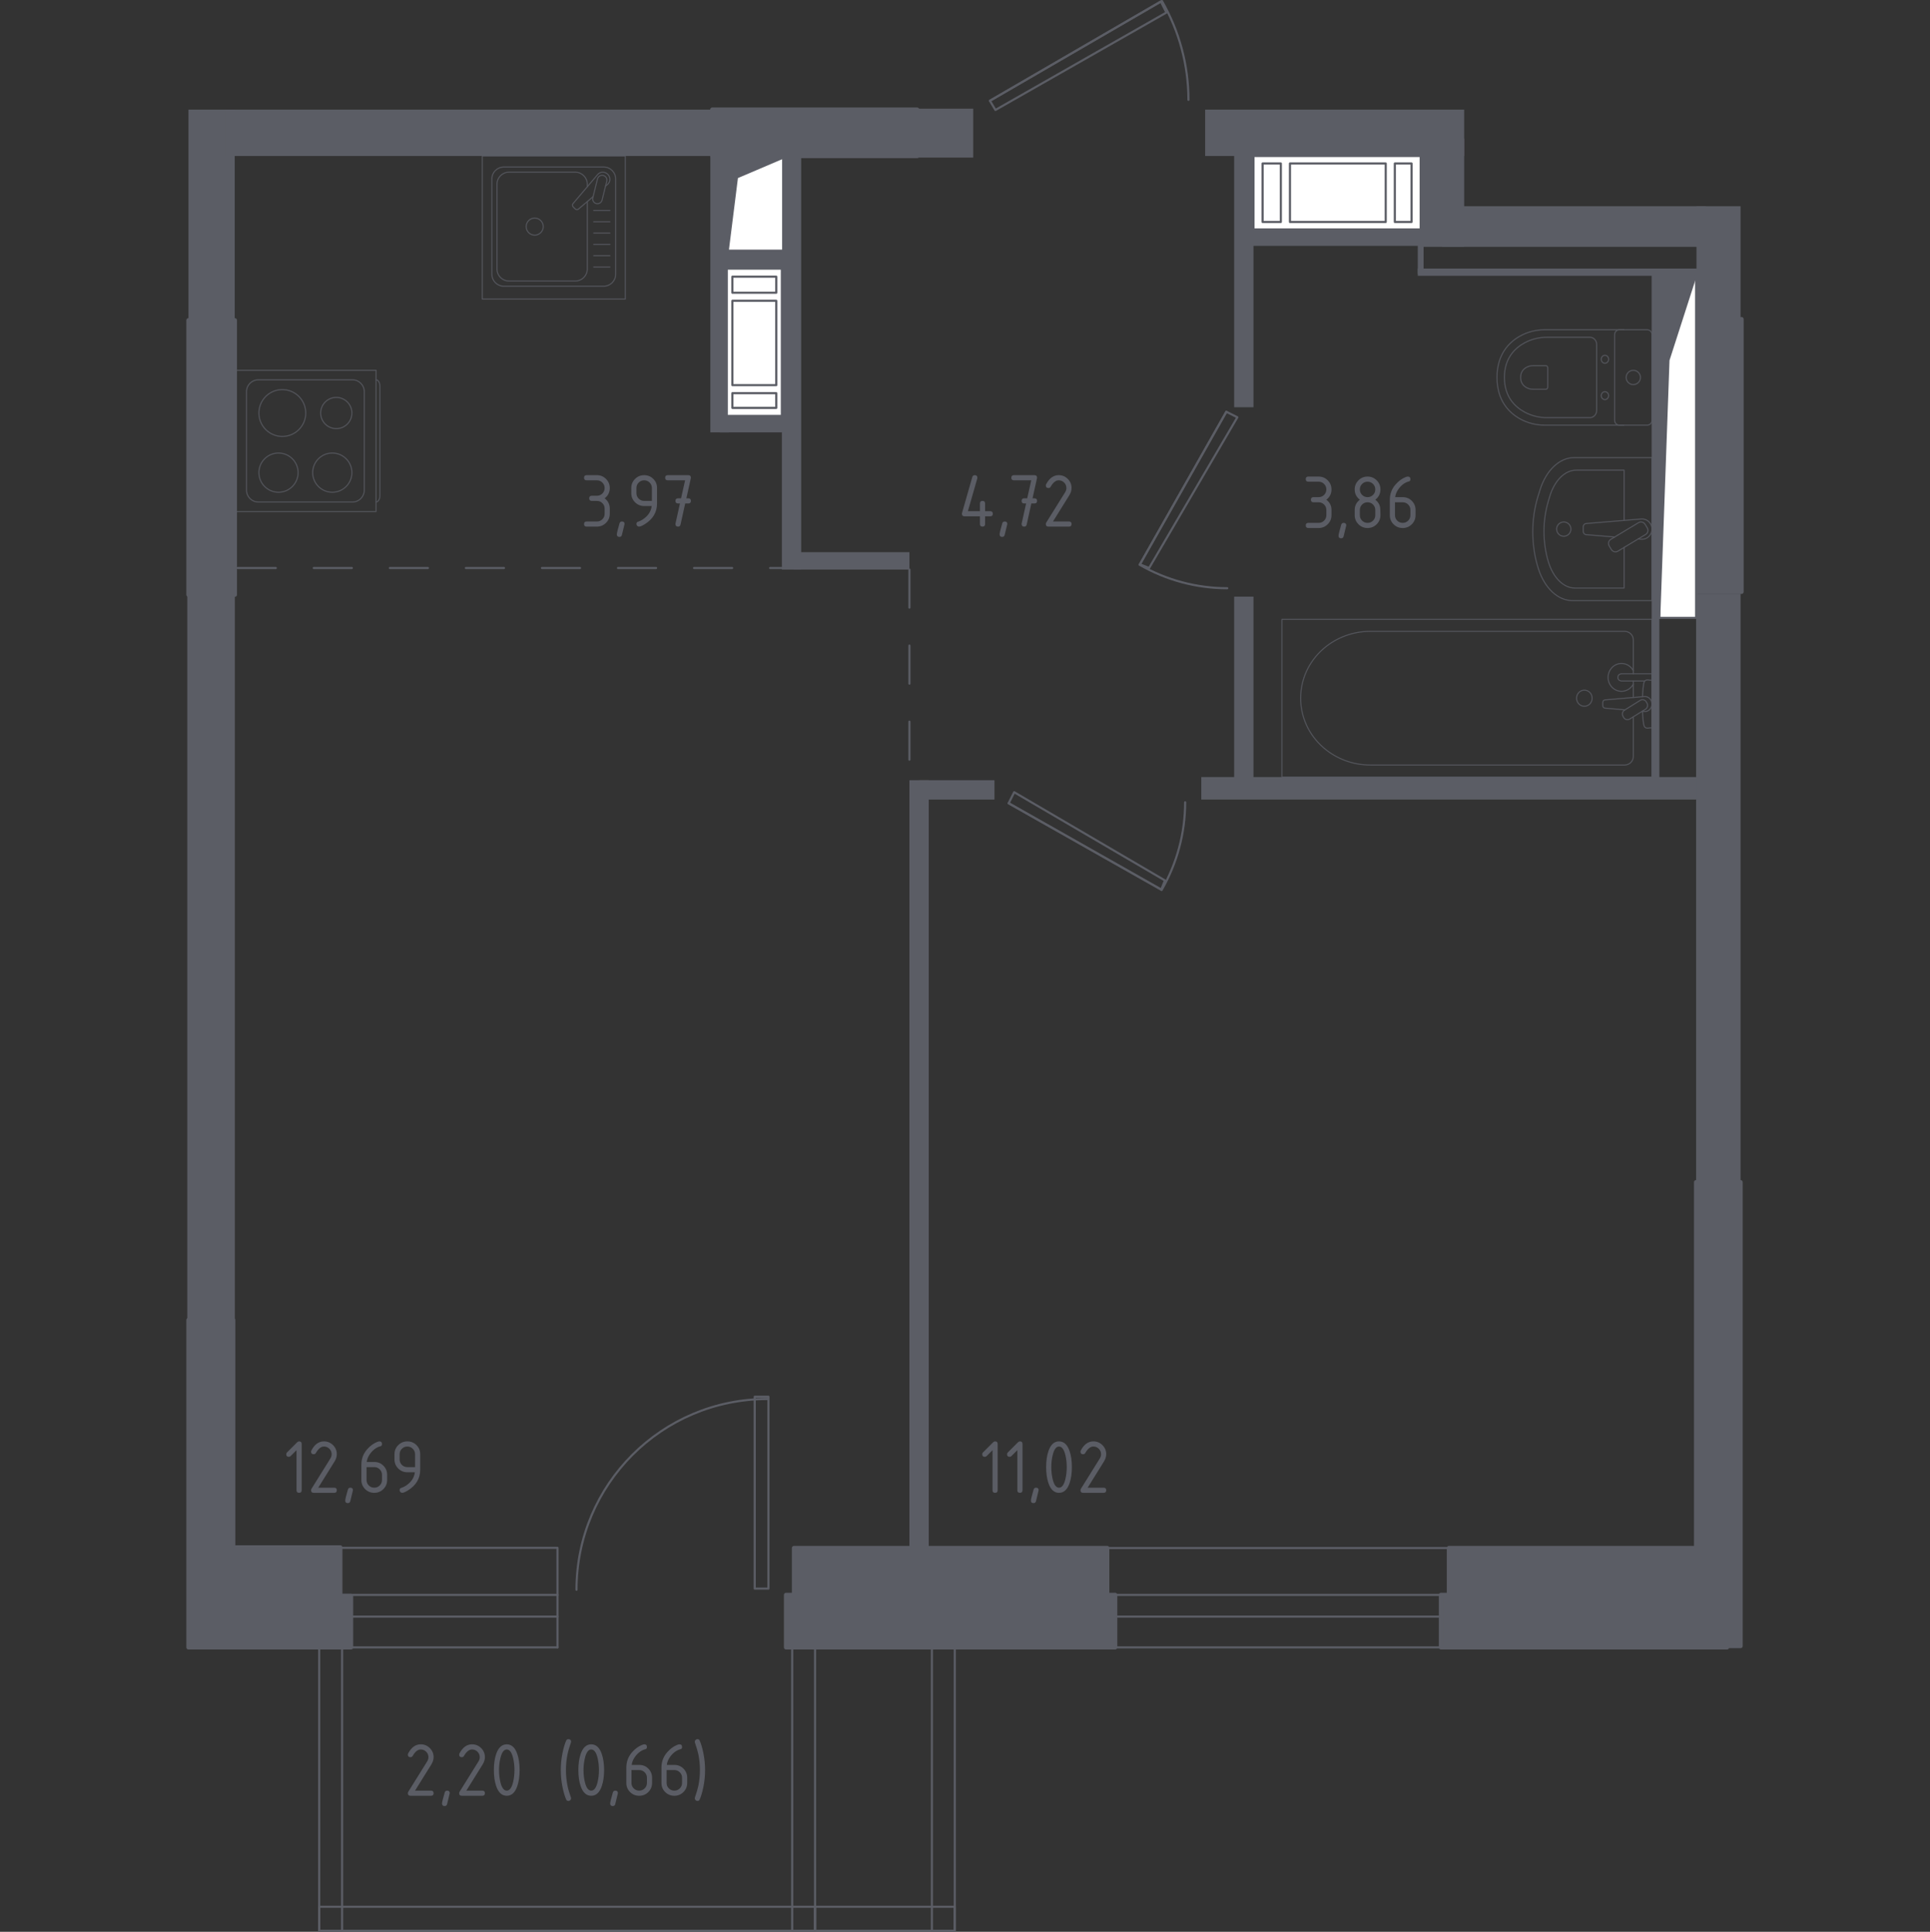 <?xml version="1.0" encoding="iso-8859-1"?>
<!-- Generator: Adobe Illustrator 26.0.1, SVG Export Plug-In . SVG Version: 6.00 Build 0)  -->
<svg version="1.1" xmlns="http://www.w3.org/2000/svg" xmlns:xlink="http://www.w3.org/1999/xlink" x="0px" y="0px"
	 viewBox="0 0 1000 1001.103" style="enable-background:new 0 0 1000 1001.103;" xml:space="preserve">
<rect x="0" y="0" width="1000" height="1001.103" fill="#333333" stroke="none"/>
<g id="&#x426;&#x432;&#x435;&#x442;_&#x43F;&#x43E;&#x43C;&#x435;&#x449;&#x435;&#x43D;&#x438;&#x439;">
</g>
<g id="_x21__x21__x21__&#x41E;&#x43A;&#x43D;&#x430;_x2C__&#x434;&#x432;&#x435;&#x440;&#x438;">
	<g>
		
			<line style="fill:none;stroke:#5B5D65;stroke-width:1.103;stroke-linecap:round;stroke-linejoin:round;stroke-miterlimit:10;" x1="567.787" y1="802.218" x2="756.632" y2="802.218"/>
		
			<line style="fill:none;stroke:#5B5D65;stroke-width:1.103;stroke-linecap:round;stroke-linejoin:round;stroke-miterlimit:10;" x1="567.948" y1="853.697" x2="756.47" y2="853.697"/>
		
			<line style="fill:none;stroke:#5B5D65;stroke-width:1.103;stroke-linecap:round;stroke-linejoin:round;stroke-miterlimit:10;" x1="567.948" y1="826.507" x2="756.47" y2="826.507"/>
		
			<line style="fill:none;stroke:#5B5D65;stroke-width:1.103;stroke-linecap:round;stroke-linejoin:round;stroke-miterlimit:10;" x1="567.948" y1="837.754" x2="756.47" y2="837.754"/>
	</g>
	
		<polyline style="fill:none;stroke:#5B5D65;stroke-width:1.103;stroke-linecap:round;stroke-linejoin:round;stroke-miterlimit:10;" points="
		604.351,6.505 515.769,56.987 512.912,52.224 601.493,0.79 604.351,6.505 	"/>
	
		<line style="fill:none;stroke:#5B5D65;stroke-width:1.103;stroke-linecap:round;stroke-linejoin:round;stroke-miterlimit:10;" x1="512.912" y1="52.224" x2="601.493" y2="0.79"/>
	<path style="fill:none;stroke:#5B5D65;stroke-width:1.103;stroke-linecap:round;stroke-linejoin:round;stroke-miterlimit:10;" d="
		M615.78,51.748c0-17.964-4.762-35.623-13.716-51.196"/>
	
		<polyline style="fill:none;stroke:#5B5D65;stroke-width:1.103;stroke-linecap:round;stroke-linejoin:round;stroke-miterlimit:10;" points="
		595.397,294.354 641.116,216.249 635.402,213.392 590.635,292.449 595.397,294.354 	"/>
	
		<line style="fill:none;stroke:#5B5D65;stroke-width:1.103;stroke-linecap:round;stroke-linejoin:round;stroke-miterlimit:10;" x1="635.402" y1="213.392" x2="590.635" y2="292.449"/>
	<path style="fill:none;stroke:#5B5D65;stroke-width:1.103;stroke-linecap:round;stroke-linejoin:round;stroke-miterlimit:10;" d="
		M635.877,304.831c-15.907,0-31.623-4.201-45.434-12.192"/>
	
		<polyline style="fill:none;stroke:#5B5D65;stroke-width:1.103;stroke-linecap:round;stroke-linejoin:round;stroke-miterlimit:10;" points="
		603.594,456.258 525.49,410.538 522.632,416.253 601.689,461.02 603.594,456.258 	"/>
	
		<line style="fill:none;stroke:#5B5D65;stroke-width:1.103;stroke-linecap:round;stroke-linejoin:round;stroke-miterlimit:10;" x1="522.632" y1="416.253" x2="601.689" y2="461.02"/>
	<path style="fill:none;stroke:#5B5D65;stroke-width:1.103;stroke-linecap:round;stroke-linejoin:round;stroke-miterlimit:10;" d="
		M614.071,415.777c0,15.907-4.201,31.623-12.192,45.434"/>
	<g>
		<g>
			<g>
				
					<line style="fill:none;stroke:#5B5D65;stroke-width:1.103;stroke-linecap:round;stroke-linejoin:round;stroke-miterlimit:10;" x1="172.874" y1="853.697" x2="288.854" y2="853.697"/>
				
					<line style="fill:none;stroke:#5B5D65;stroke-width:1.103;stroke-linecap:round;stroke-linejoin:round;stroke-miterlimit:10;" x1="166.969" y1="837.754" x2="288.854" y2="837.754"/>
				
					<line style="fill:none;stroke:#5B5D65;stroke-width:1.103;stroke-linecap:round;stroke-linejoin:round;stroke-miterlimit:10;" x1="166.969" y1="826.507" x2="288.854" y2="826.507"/>
				
					<polyline style="fill:none;stroke:#5B5D65;stroke-width:1.103;stroke-linecap:round;stroke-linejoin:round;stroke-miterlimit:10;" points="
					288.854,853.697 288.854,802.113 166.969,802.113 				"/>
			</g>
			
				<polyline style="fill:none;stroke:#5B5D65;stroke-width:1.103;stroke-linecap:round;stroke-linejoin:round;stroke-miterlimit:10;" points="
				398.143,823.247 398.143,723.811 391.04,723.811 391.04,823.247 398.143,823.247 			"/>
			
				<path style="fill:none;stroke:#5B5D65;stroke-width:1.103;stroke-linecap:round;stroke-linejoin:round;stroke-miterlimit:10;" d="
				M298.706,823.839c0-54.593,44.249-98.844,98.845-98.844"/>
		</g>
		<g>
			
				<rect x="96.997" y="920.299" transform="matrix(2.039791e-10 -1 1 2.039791e-10 -754.908 1097.549)" style="fill:none;stroke:#5B5D65;stroke-width:1.103;stroke-linecap:round;stroke-linejoin:round;stroke-miterlimit:10;" width="148.647" height="11.858"/>
			
				<rect x="165.391" y="988.12" style="fill:none;stroke:#5B5D65;stroke-width:1.103;stroke-linecap:round;stroke-linejoin:round;stroke-miterlimit:10;" width="256.931" height="12.432"/>
			
				<rect x="342.07" y="920.299" transform="matrix(2.039791e-10 -1 1 2.039791e-10 -509.836 1342.621)" style="fill:none;stroke:#5B5D65;stroke-width:1.103;stroke-linecap:round;stroke-linejoin:round;stroke-miterlimit:10;" width="148.647" height="11.858"/>
		</g>
		<g>
			
				<rect x="422.322" y="988.12" style="fill:none;stroke:#5B5D65;stroke-width:1.103;stroke-linecap:round;stroke-linejoin:round;stroke-miterlimit:10;" width="72.388" height="12.432"/>
			
				<rect x="414.458" y="920.299" transform="matrix(2.040404e-10 -1 1 2.040404e-10 -437.448 1415.009)" style="fill:none;stroke:#5B5D65;stroke-width:1.103;stroke-linecap:round;stroke-linejoin:round;stroke-miterlimit:10;" width="148.647" height="11.858"/>
		</g>
	</g>
</g>
<g id="&#x41F;&#x435;&#x440;&#x435;&#x433;&#x43E;&#x440;&#x43E;&#x434;&#x43A;&#x438;">
	<g>
		<rect x="97.042" y="307.565" style="fill:#5B5D65;" width="24.645" height="376.177"/>
		<rect x="97.651" y="56.81" style="fill:#5B5D65;" width="23.96" height="108.907"/>
		<rect x="116.68" y="56.81" style="fill:#5B5D65;" width="251.874" height="24.035"/>
	</g>
	<rect x="475.213" y="56.309" style="fill:#5B5D65;" width="29.044" height="25.366"/>
	<rect x="405.109" y="78.843" style="fill:#5B5D65;" width="10.015" height="216.322"/>
	<rect x="368.054" y="78.843" style="fill:#5B5D65;" width="9.514" height="145.216"/>
	<rect x="372.892" y="129.419" style="fill:#5B5D65;" width="34.22" height="9.513"/>
	<rect x="372.892" y="215.046" style="fill:#5B5D65;" width="36.223" height="9.013"/>
	<rect x="411.118" y="286.151" style="fill:#5B5D65;" width="60.089" height="9.014"/>
	<rect x="639.458" y="78.843" style="fill:#5B5D65;" width="10.015" height="132.197"/>
	<rect x="646.468" y="118.903" style="fill:#5B5D65;" width="94.388" height="8.513"/>
	<rect x="639.458" y="309.185" style="fill:#5B5D65;" width="10.015" height="100.15"/>
	<rect x="622.432" y="402.689" style="fill:#5B5D65;" width="262.391" height="11.652"/>
	<rect x="471.207" y="404.327" style="fill:#5B5D65;" width="10.015" height="401.097"/>
	<rect x="476.215" y="404.327" style="fill:#5B5D65;" width="39.058" height="10.016"/>
	<rect x="855.779" y="139.933" style="fill:#5B5D65;" width="4.006" height="267.399"/>
	<rect x="734.599" y="139.181" style="fill:#5B5D65;" width="146.472" height="3.757"/>
	<rect x="734.599" y="126.915" style="fill:#5B5D65;" width="3.004" height="15.022"/>
	<g>
		<rect x="624.435" y="56.81" style="fill:#5B5D65;" width="134.2" height="24.036"/>
		<rect x="736.101" y="71.832" style="fill:#5B5D65;" width="22.534" height="56.084"/>
		<rect x="747.118" y="106.884" style="fill:#5B5D65;" width="136.703" height="21.031"/>
		<rect x="878.813" y="307.683" style="fill:#5B5D65;" width="23.035" height="304.954"/>
		<rect x="879.012" y="106.884" style="fill:#5B5D65;" width="22.836" height="58.832"/>
	</g>
</g>
<g id="_x21__x21__x21__&#x41F;&#x443;&#x43D;&#x43A;&#x442;&#x438;&#x440;">
	
		<line style="fill:none;stroke:#5B5D65;stroke-width:1.103;stroke-linecap:round;stroke-linejoin:round;stroke-miterlimit:10;stroke-dasharray:19.703,19.703;" x1="123.19" y1="294.354" x2="405.109" y2="294.354"/>
	
		<line style="fill:none;stroke:#5B5D65;stroke-width:1.103;stroke-linecap:round;stroke-linejoin:round;stroke-miterlimit:10;stroke-dasharray:19.703,19.703;" x1="471.207" y1="295.165" x2="471.207" y2="404.327"/>
</g>
<g id="_x21__x21__x21__&#x41C;&#x435;&#x431;&#x435;&#x43B;&#x44C;">
	<g style="opacity:0.8;">
		
			<path style="fill:none;stroke:#5B5D65;stroke-width:0.552;stroke-linecap:round;stroke-linejoin:round;stroke-miterlimit:10;" d="
			M855.951,237.127h-40.257c-7.654,0-14.61,6.577-17.788,16.833l-0.998,3.204c-3.722,12.017-3.64,25.838,0.244,37.746
			c3.247,9.99,10.103,16.35,17.635,16.35h41.163V237.127z"/>
		
			<path style="fill:none;stroke:#5B5D65;stroke-width:0.552;stroke-linecap:round;stroke-linejoin:round;stroke-miterlimit:10;" d="
			M841.51,269.692v-26.053h-24.766c-5.958,0-11.372,5.422-13.848,13.878l-0.771,2.637c-2.903,9.903-2.833,21.301,0.183,31.117
			c2.532,8.233,7.872,13.477,13.725,13.477h25.477V283.69"/>
		
			<path style="fill:none;stroke:#5B5D65;stroke-width:0.552;stroke-linecap:round;stroke-linejoin:round;stroke-miterlimit:10;" d="
			M848.812,279.296l1.651,0.136c2.628,0.218,5.117-1.765,5.453-4.655c0.022-0.192,0.035-0.388,0.035-0.584
			c0-0.196-0.013-0.388-0.035-0.584c-0.336-2.89-2.824-4.873-5.453-4.655l-28.506,2.349c-0.911,0-1.643,0.815-1.643,1.822v2.14
			c0,1.003,0.732,1.818,1.643,1.818l14.665,1.209"/>
		
			<path style="fill:none;stroke:#5B5D65;stroke-width:0.552;stroke-linecap:round;stroke-linejoin:round;stroke-miterlimit:10;" d="
			M834.903,284.789l-1.138-1.896c-0.702-1.159-0.323-2.689,0.841-3.387l14.362-8.652c1.172-0.706,2.698-0.327,3.395,0.841
			l1.142,1.892c0.702,1.159,0.323,2.689-0.841,3.391l-14.371,8.648C837.13,286.328,835.604,285.949,834.903,284.789z"/>
		
			<path style="fill:none;stroke:#5B5D65;stroke-width:0.552;stroke-linecap:round;stroke-linejoin:round;stroke-miterlimit:10;" d="
			M810.245,277.898c-2.044,0-3.701-1.661-3.701-3.705c0-2.04,1.656-3.696,3.701-3.696c2.048,0,3.705,1.656,3.705,3.696
			C813.95,276.237,812.294,277.898,810.245,277.898z"/>
	</g>
	<g style="opacity:0.8;">
		
			<line style="fill:none;stroke:#5B5D65;stroke-width:0.552;stroke-linecap:round;stroke-linejoin:round;stroke-miterlimit:10;" x1="846.26" y1="361.449" x2="846.26" y2="352.924"/>
		
			<path style="fill:none;stroke:#5B5D65;stroke-width:0.552;stroke-linecap:round;stroke-linejoin:round;stroke-miterlimit:10;" d="
			M846.26,349.146v-17.618c0-2.406-2.033-4.35-4.536-4.35h-131.68c-8.984,0-17.658,3.209-24.311,8.996
			c-15.788,13.746-15.788,37.539,0,51.281c6.653,5.796,15.327,9.005,24.311,9.005h131.68c2.503,0,4.536-1.953,4.536-4.358v-20.63"/>
		
			<rect x="664.209" y="320.95" style="fill:none;stroke:#5B5D65;stroke-width:0.552;stroke-linecap:round;stroke-linejoin:round;stroke-miterlimit:10;" width="191.741" height="81.739"/>
		
			<path style="fill:none;stroke:#5B5D65;stroke-width:0.552;stroke-linecap:round;stroke-linejoin:round;stroke-miterlimit:10;" d="
			M816.872,361.817c0-2.311,1.806-4.181,4.039-4.181c2.228,0,4.039,1.87,4.039,4.181c0,2.311-1.81,4.185-4.039,4.185
			C818.679,366.002,816.872,364.128,816.872,361.817z"/>
		
			<path style="fill:none;stroke:#5B5D65;stroke-width:0.552;stroke-linecap:round;stroke-linejoin:round;stroke-miterlimit:10;" d="
			M855.949,352.924v-3.777h-5.944h-0.406h-9.394c0,0-1.934,0.07-1.934,1.887c0,1.817,1.934,1.891,1.934,1.891h9.394h0.406h2.193"/>
		<g>
			
				<path style="fill:none;stroke:#5B5D65;stroke-width:0.552;stroke-linecap:round;stroke-linejoin:round;stroke-miterlimit:10;" d="
				M850.837,368.62l1.184,0.101c1.878,0.156,3.657-1.306,3.899-3.448c0.016-0.144,0.024-0.284,0.024-0.433
				c0-0.144-0.008-0.288-0.024-0.432c-0.243-2.142-2.021-3.604-3.899-3.452l-20.388,1.742c-0.649,0-1.174,0.601-1.174,1.347v1.586
				c0,0.75,0.525,1.343,1.174,1.343l10.327,0.885"/>
			
				<path style="fill:none;stroke:#5B5D65;stroke-width:0.552;stroke-linecap:round;stroke-linejoin:round;stroke-miterlimit:10;" d="
				M841.298,371.84l-0.362-0.618c-0.637-1.104-0.294-2.546,0.772-3.205l8.181-5.104c1.062-0.663,2.455-0.305,3.099,0.791l0.358,0.63
				c0.641,1.092,0.29,2.537-0.768,3.201l-8.185,5.1C843.332,373.298,841.939,372.943,841.298,371.84z"/>
			
				<path style="fill:none;stroke:#5B5D65;stroke-width:0.552;stroke-linecap:round;stroke-linejoin:round;stroke-miterlimit:10;" d="
				M851.004,368.512c0.156,2.979,0.45,6.848,0.958,7.884c0.712,1.442,2.694,0.803,2.694,0.803h1.265v-24.724h-1.265
				c0,0-1.981-0.634-2.694,0.807c-0.5,1.019-0.794,4.797-0.951,7.76"/>
		</g>
		
			<path style="fill:none;stroke:#5B5D65;stroke-width:0.552;stroke-linecap:round;stroke-linejoin:round;stroke-miterlimit:10;" d="
			M846.261,347.515c-1.193-2.207-3.473-3.699-6.088-3.699c-3.852,0-6.975,3.229-6.975,7.217c0,3.987,3.123,7.217,6.975,7.217
			c2.615,0,4.895-1.491,6.088-3.698"/>
	</g>
	<g style="opacity:0.8;">
		
			<path style="fill:none;stroke:#5B5D65;stroke-width:0.552;stroke-linecap:round;stroke-linejoin:round;stroke-miterlimit:10;" d="
			M841.409,170.898l-41.157,0c-4.485,0-8.923,1.125-12.898,3.398c-5.667,3.245-11.712,9.478-11.712,21.313
			c0,11.843,6.046,18.077,11.713,21.321c3.975,2.273,8.413,3.389,12.898,3.389l41.157,0"/>
		
			<path style="fill:none;stroke:#5B5D65;stroke-width:0.552;stroke-linecap:round;stroke-linejoin:round;stroke-miterlimit:10;" d="
			M827.299,178.557c0-2.097-1.574-3.788-3.522-3.788l-22.174,0c-4.028,0-8.02,0.946-11.599,2.864
			c-5.096,2.737-10.527,7.994-10.527,17.976c0,9.978,5.431,15.234,10.527,17.972c3.579,1.922,7.571,2.864,11.599,2.864l22.174,0
			c1.948,0,3.522-1.691,3.522-3.788L827.299,178.557z"/>
		
			<path style="fill:none;stroke:#5B5D65;stroke-width:0.552;stroke-linecap:round;stroke-linejoin:round;stroke-miterlimit:10;" d="
			M801.939,190.6c0-0.619-0.462-1.116-1.033-1.116l-6.517,0c-1.186,0-2.358,0.279-3.413,0.846c-1.491,0.798-3.09,2.349-3.09,5.274
			c0,2.934,1.6,4.485,3.09,5.283c1.055,0.567,2.227,0.845,3.413,0.845l6.517,0c0.571,0,1.033-0.497,1.033-1.112L801.939,190.6z"/>
		
			<path style="fill:none;stroke:#5B5D65;stroke-width:0.552;stroke-linecap:round;stroke-linejoin:round;stroke-miterlimit:10;" d="
			M831.562,188.242c-1.055,0-1.905-0.92-1.905-2.062c0-1.129,0.85-2.049,1.905-2.049c1.055,0,1.914,0.92,1.914,2.049
			C833.476,187.322,832.617,188.242,831.562,188.242z"/>
		
			<path style="fill:none;stroke:#5B5D65;stroke-width:0.552;stroke-linecap:round;stroke-linejoin:round;stroke-miterlimit:10;" d="
			M831.562,207.086c-1.055,0-1.905-0.92-1.905-2.058c0-1.129,0.85-2.049,1.905-2.049c1.055,0,1.914,0.92,1.914,2.049
			C833.476,206.166,832.617,207.086,831.562,207.086z"/>
		
			<path style="fill:none;stroke:#5B5D65;stroke-width:0.552;stroke-linecap:round;stroke-linejoin:round;stroke-miterlimit:10;" d="
			M836.597,217.848l0-44.483c0-1.364,1.107-2.467,2.467-2.467l14.419,0c1.36,0,2.467,1.103,2.467,2.467l0,44.483
			c0,1.369-1.107,2.471-2.467,2.471l-14.419,0C837.704,220.319,836.597,219.216,836.597,217.848z"/>
		
			<path style="fill:none;stroke:#5B5D65;stroke-width:0.552;stroke-linecap:round;stroke-linejoin:round;stroke-miterlimit:10;" d="
			M846.278,199.314c-2.053,0-3.71-1.661-3.71-3.705s1.656-3.705,3.709-3.705c2.049,0,3.705,1.661,3.705,3.705
			C849.983,197.653,848.327,199.314,846.278,199.314z"/>
	</g>
	<g style="opacity:0.8;">
		
			<rect x="249.867" y="80.834" style="fill:none;stroke:#5B5D65;stroke-width:0.552;stroke-linecap:round;stroke-linejoin:round;stroke-miterlimit:10;" width="74.133" height="74.133"/>
		
			<path style="fill:none;stroke:#5B5D65;stroke-width:0.552;stroke-linecap:round;stroke-linejoin:round;stroke-miterlimit:10;" d="
			M312.813,148.322h-51.768c-3.409,0-6.181-2.768-6.181-6.176V92.723c0-3.413,2.772-6.176,6.181-6.176h51.768
			c3.413,0,6.18,2.763,6.18,6.176v49.423C318.993,145.555,316.225,148.322,312.813,148.322z"/>
		
			<path style="fill:none;stroke:#5B5D65;stroke-width:0.552;stroke-linecap:round;stroke-linejoin:round;stroke-miterlimit:10;" d="
			M304.282,104.477l0,34.975c0,3.409-2.768,6.176-6.18,6.176H263.69c-3.413,0-6.181-2.768-6.181-6.176V95.417
			c0-3.413,2.768-6.181,6.181-6.181h34.412c3.413,0,6.18,2.768,6.18,6.181v1.39"/>
		
			<path style="fill:none;stroke:#5B5D65;stroke-width:0.552;stroke-linecap:round;stroke-linejoin:round;stroke-miterlimit:10;" d="
			M281.474,117.433c0,2.45-1.979,4.429-4.424,4.429c-2.441,0-4.424-1.979-4.424-4.429c0-2.441,1.983-4.424,4.424-4.424
			C279.495,113.009,281.474,114.992,281.474,117.433z"/>
		
			<path style="fill:none;stroke:#5B5D65;stroke-width:0.552;stroke-linecap:round;stroke-linejoin:round;stroke-miterlimit:10;" d="
			M313.75,96.454l1.055-0.894c1.386-1.177,1.639-3.365,0.388-4.938c-0.083-0.109-0.174-0.209-0.27-0.301
			c-0.092-0.1-0.196-0.187-0.305-0.275c-1.574-1.251-3.762-0.994-4.939,0.392l-12.784,15.085c-0.445,0.436-0.405,1.194,0.083,1.691
			l1.046,1.046c0.497,0.488,1.251,0.532,1.695,0.083l7.584-6.427"/>
		
			<path style="fill:none;stroke:#5B5D65;stroke-width:0.552;stroke-linecap:round;stroke-linejoin:round;stroke-miterlimit:10;" d="
			M308.964,105.49L308.964,105.49c-1.325-0.322-2.136-1.674-1.805-2.994l2.428-9.772c0.323-1.316,1.669-2.127,2.994-1.8
			c1.312,0.327,2.123,1.674,1.796,2.999l-2.419,9.764C311.627,105.01,310.285,105.817,308.964,105.49z"/>
		
			<line style="fill:none;stroke:#5B5D65;stroke-width:0.552;stroke-linecap:round;stroke-linejoin:round;stroke-miterlimit:10;" x1="307.626" y1="138.386" x2="316.004" y2="138.386"/>
		
			<line style="fill:none;stroke:#5B5D65;stroke-width:0.552;stroke-linecap:round;stroke-linejoin:round;stroke-miterlimit:10;" x1="307.626" y1="132.524" x2="316.004" y2="132.524"/>
		
			<line style="fill:none;stroke:#5B5D65;stroke-width:0.552;stroke-linecap:round;stroke-linejoin:round;stroke-miterlimit:10;" x1="307.626" y1="126.657" x2="316.004" y2="126.657"/>
		
			<line style="fill:none;stroke:#5B5D65;stroke-width:0.552;stroke-linecap:round;stroke-linejoin:round;stroke-miterlimit:10;" x1="307.626" y1="120.794" x2="316.004" y2="120.794"/>
		
			<line style="fill:none;stroke:#5B5D65;stroke-width:0.552;stroke-linecap:round;stroke-linejoin:round;stroke-miterlimit:10;" x1="307.626" y1="114.932" x2="316.004" y2="114.932"/>
		
			<line style="fill:none;stroke:#5B5D65;stroke-width:0.552;stroke-linecap:round;stroke-linejoin:round;stroke-miterlimit:10;" x1="307.626" y1="109.069" x2="316.004" y2="109.069"/>
	</g>
	<g style="opacity:0.8;">
		
			<path style="fill:none;stroke:#5B5D65;stroke-width:0.552;stroke-linecap:round;stroke-linejoin:round;stroke-miterlimit:10;" d="
			M194.878,260.161L194.878,260.161c1.089,0,1.976-1.532,1.976-3.4l0-56.527c0-1.872-0.887-3.4-1.976-3.4"/>
		
			<rect x="121.632" y="191.885" style="fill:none;stroke:#5B5D65;stroke-width:0.552;stroke-linecap:round;stroke-linejoin:round;stroke-miterlimit:10;" width="73.211" height="73.211"/>
		
			<path style="fill:none;stroke:#5B5D65;stroke-width:0.552;stroke-linecap:round;stroke-linejoin:round;stroke-miterlimit:10;" d="
			M127.735,202.933l0,51.124c0,3.371,2.733,6.104,6.099,6.104h48.809c3.37,0,6.099-2.733,6.099-6.104l0-51.124
			c0-3.37-2.729-6.099-6.099-6.099l-48.809,0C130.468,196.834,127.735,199.563,127.735,202.933z"/>
		
			<path style="fill:none;stroke:#5B5D65;stroke-width:0.552;stroke-linecap:round;stroke-linejoin:round;stroke-miterlimit:10;" d="
			M144.301,234.773c-5.613,0-10.154,4.55-10.154,10.159c0,5.613,4.541,10.163,10.154,10.163c5.617,0,10.159-4.55,10.159-10.163
			C154.459,239.323,149.918,234.773,144.301,234.773z"/>
		
			<path style="fill:none;stroke:#5B5D65;stroke-width:0.552;stroke-linecap:round;stroke-linejoin:round;stroke-miterlimit:10;" d="
			M146.281,201.895c-6.706,0-12.139,5.437-12.139,12.139c0,6.707,5.432,12.143,12.139,12.143c6.711,0,12.143-5.437,12.143-12.143
			C158.424,207.332,152.991,201.895,146.281,201.895z"/>
		
			<path style="fill:none;stroke:#5B5D65;stroke-width:0.552;stroke-linecap:round;stroke-linejoin:round;stroke-miterlimit:10;" d="
			M172.175,234.773c-5.613,0-10.159,4.55-10.159,10.159c0,5.613,4.546,10.163,10.159,10.163c5.613,0,10.159-4.55,10.159-10.163
			C182.334,239.323,177.788,234.773,172.175,234.773z"/>
		
			<path style="fill:none;stroke:#5B5D65;stroke-width:0.552;stroke-linecap:round;stroke-linejoin:round;stroke-miterlimit:10;" d="
			M174.243,205.946c-4.468,0-8.092,3.625-8.092,8.092c0,4.468,3.624,8.092,8.092,8.092c4.468,0,8.092-3.624,8.092-8.092
			C182.335,209.571,178.711,205.946,174.243,205.946z"/>
	</g>
</g>
<g id="&#x41D;&#x435;&#x441;&#x443;&#x449;&#x438;&#x435;">
	<g>
		
			<rect x="97.651" y="165.972" style="fill:#5B5D65;stroke:#5B5D65;stroke-width:2.207;stroke-linecap:round;stroke-linejoin:round;stroke-miterlimit:10;" width="24.036" height="142.213"/>
		
			<rect x="369.055" y="56.81" style="fill:#5B5D65;stroke:#5B5D65;stroke-width:2.207;stroke-linecap:round;stroke-linejoin:round;stroke-miterlimit:10;" width="106.158" height="24.036"/>
		
			<polygon style="fill:#5B5D65;stroke:#5B5D65;stroke-width:2.207;stroke-linecap:round;stroke-linejoin:round;stroke-miterlimit:10;" points="
			176.329,827.003 176.329,801.906 120.821,801.906 120.821,684.039 97.652,684.039 97.652,853.697 110.17,853.697 120.821,853.697 
			181.889,853.697 181.889,827.003 		"/>
	</g>
	
		<polygon style="fill:#5B5D65;stroke:#5B5D65;stroke-width:2.207;stroke-linecap:round;stroke-linejoin:round;stroke-miterlimit:10;" points="
		573.691,826.507 573.691,802.218 411.393,802.218 411.393,826.507 407.275,826.507 407.275,853.697 577.809,853.697 
		577.809,826.507 	"/>
	<g>
		
			<rect x="879.34" y="165.389" style="fill:#5B5D65;stroke:#5B5D65;stroke-width:2.207;stroke-linecap:round;stroke-linejoin:round;stroke-miterlimit:10;" width="23.009" height="141.293"/>
		
			<polygon style="fill:#5B5D65;stroke:#5B5D65;stroke-width:2.207;stroke-linecap:round;stroke-linejoin:round;stroke-miterlimit:10;" points="
			901.848,612.636 878.813,612.636 878.813,802.218 750.736,802.218 750.736,826.507 746.617,826.507 746.617,853.697 
			894.838,853.697 894.838,852.995 901.848,852.995 		"/>
	</g>
</g>
<g id="_x21__x21__x21__&#x41B;&#x435;&#x441;&#x442;&#x43D;&#x438;&#x446;&#x44B;_x2C__&#x43B;&#x438;&#x444;&#x442;&#x44B;">
</g>
<g id="_x21__x21__x21__&#x41F;&#x43B;&#x43E;&#x449;&#x430;&#x434;&#x438;">
	<g>
		<path style="fill:#5B5D65;" d="M153.645,751.506l-3.063,3.064c-0.258,0.252-0.568,0.378-0.933,0.378
			c-0.892,0-1.337-0.445-1.337-1.334c0-0.363,0.128-0.673,0.384-0.929l5.212-5.213c0.351-0.35,0.707-0.525,1.071-0.525
			c0.889,0,1.333,0.444,1.333,1.334v24.001c0,0.889-0.444,1.333-1.333,1.333c-0.89,0-1.334-0.444-1.334-1.333V751.506z"/>
		<path style="fill:#5B5D65;" d="M167.845,746.947c1.845,0,3.417,0.65,4.717,1.95s1.95,2.872,1.95,4.717
			c0,1.267-0.404,2.546-1.213,3.839l-8.403,13.495h8.282c0.89,0,1.334,0.444,1.334,1.334c0,0.889-0.444,1.333-1.334,1.333h-10.667
			c-0.889,0-1.333-0.444-1.333-1.333c0-0.269,0.074-0.525,0.223-0.768l9.776-15.698c0.445-0.714,0.668-1.448,0.668-2.202
			c0-1.104-0.391-2.047-1.172-2.828s-1.725-1.172-2.828-1.172c-1.509,0-2.903,1.118-4.183,3.354
			c-0.242,0.432-0.626,0.646-1.151,0.646c-0.889,0-1.333-0.444-1.333-1.333c0-0.202,0.04-0.384,0.121-0.546
			C162.955,748.544,165.138,746.947,167.845,746.947z"/>
		<path style="fill:#5B5D65;" d="M181.544,770.948c0.889,0,1.333,0.438,1.333,1.313c0,0.121-0.458,2.014-1.374,5.677
			c-0.161,0.674-0.593,1.011-1.293,1.011c-0.889,0-1.333-0.445-1.333-1.334c0-0.605,0.457-2.492,1.374-5.656
			C180.44,771.285,180.87,770.948,181.544,770.948z"/>
		<path style="fill:#5B5D65;" d="M196.588,746.947c0.89,0,1.334,0.444,1.334,1.334c0,0.66-0.223,1.044-0.667,1.151
			c-1.979,0.498-3.711,1.684-5.192,3.556c-1.171,1.481-1.852,3.023-2.04,4.626h3.899c1.885,0,3.468,0.646,4.747,1.939
			s1.92,2.869,1.92,4.728v2.667c0,1.858-0.65,3.435-1.95,4.728s-2.872,1.939-4.717,1.939c-1.859,0-3.435-0.643-4.728-1.93
			c-1.293-1.286-1.939-2.852-1.939-4.697v-8.04c0-3.018,1.003-5.664,3.01-7.94c1.563-1.764,3.267-3.017,5.111-3.757
			C195.902,747.049,196.306,746.947,196.588,746.947z M189.922,760.281v6.667c0,1.118,0.387,2.064,1.161,2.839
			s1.721,1.161,2.839,1.161c1.117,0,2.063-0.391,2.838-1.172c0.774-0.78,1.162-1.724,1.162-2.828v-2.667
			c0-1.117-0.391-2.063-1.172-2.838s-1.725-1.162-2.828-1.162H189.922z"/>
		<path style="fill:#5B5D65;" d="M208.392,773.615c-0.351,0-0.66-0.135-0.93-0.404c-0.27-0.269-0.403-0.579-0.403-0.929
			c0-0.62,0.222-1.004,0.666-1.152c0.97-0.323,1.778-0.693,2.425-1.11c2.868-1.859,4.472-4.216,4.808-7.071h-3.898
			c-1.846,0-3.418-0.649-4.718-1.949s-1.949-2.872-1.949-4.718v-2.667c0-1.845,0.649-3.417,1.949-4.717s2.872-1.95,4.718-1.95
			c1.858,0,3.435,0.644,4.728,1.93s1.939,2.852,1.939,4.697v8.041c0,4.525-2.108,8.101-6.324,10.728
			C210.041,773.191,209.038,773.615,208.392,773.615z M215.059,760.281v-6.667c0-1.104-0.391-2.047-1.172-2.828
			s-1.725-1.172-2.828-1.172c-1.104,0-2.048,0.391-2.829,1.172s-1.171,1.724-1.171,2.828v2.667c0,1.118,0.387,2.064,1.161,2.839
			s1.721,1.161,2.839,1.161H215.059z"/>
	</g>
	<g>
		<path style="fill:#5B5D65;" d="M217.997,903.944c1.845,0,3.417,0.65,4.717,1.95s1.95,2.872,1.95,4.717
			c0,1.267-0.404,2.546-1.213,3.839l-8.403,13.495h8.282c0.89,0,1.334,0.444,1.334,1.334c0,0.889-0.444,1.333-1.334,1.333h-10.667
			c-0.889,0-1.333-0.444-1.333-1.333c0-0.269,0.074-0.525,0.223-0.768l9.776-15.698c0.445-0.714,0.668-1.448,0.668-2.202
			c0-1.104-0.391-2.047-1.172-2.828s-1.725-1.172-2.828-1.172c-1.509,0-2.903,1.118-4.183,3.354
			c-0.242,0.432-0.626,0.646-1.151,0.646c-0.889,0-1.333-0.444-1.333-1.333c0-0.202,0.04-0.384,0.121-0.546
			C213.108,905.541,215.29,903.944,217.997,903.944z"/>
		<path style="fill:#5B5D65;" d="M231.697,927.945c0.889,0,1.333,0.438,1.333,1.313c0,0.121-0.458,2.014-1.374,5.677
			c-0.161,0.674-0.593,1.011-1.293,1.011c-0.889,0-1.333-0.445-1.333-1.334c0-0.605,0.457-2.492,1.374-5.656
			C230.592,928.282,231.023,927.945,231.697,927.945z"/>
		<path style="fill:#5B5D65;" d="M244.579,903.944c1.845,0,3.417,0.65,4.717,1.95s1.95,2.872,1.95,4.717
			c0,1.267-0.404,2.546-1.213,3.839l-8.403,13.495h8.282c0.89,0,1.334,0.444,1.334,1.334c0,0.889-0.444,1.333-1.334,1.333h-10.667
			c-0.889,0-1.333-0.444-1.333-1.333c0-0.269,0.074-0.525,0.223-0.768l9.776-15.698c0.445-0.714,0.668-1.448,0.668-2.202
			c0-1.104-0.391-2.047-1.172-2.828s-1.725-1.172-2.828-1.172c-1.509,0-2.903,1.118-4.183,3.354
			c-0.242,0.432-0.626,0.646-1.151,0.646c-0.889,0-1.333-0.444-1.333-1.333c0-0.202,0.04-0.384,0.121-0.546
			C239.69,905.541,241.872,903.944,244.579,903.944z"/>
		<path style="fill:#5B5D65;" d="M269.231,917.278c0,3.179-0.392,5.927-1.172,8.243c-1.146,3.394-2.977,5.091-5.495,5.091
			s-4.351-1.69-5.495-5.071c-0.781-2.316-1.172-5.07-1.172-8.263s0.391-5.946,1.172-8.263c1.145-3.381,2.977-5.071,5.495-5.071
			s4.35,1.697,5.495,5.092C268.839,911.353,269.231,914.1,269.231,917.278z M266.564,917.278c0-2.209-0.236-4.289-0.707-6.242
			c-0.714-2.95-1.812-4.425-3.293-4.425c-1.469,0-2.56,1.481-3.273,4.444c-0.484,1.994-0.727,4.068-0.727,6.223
			c0,2.195,0.235,4.276,0.707,6.243c0.713,2.949,1.811,4.424,3.293,4.424c1.481,0,2.579-1.475,3.293-4.424
			C266.327,921.555,266.564,919.474,266.564,917.278z"/>
		<path style="fill:#5B5D65;" d="M293.232,917.278c0,2.694,0.262,5.367,0.787,8.021c0.31,1.59,0.902,3.644,1.778,6.162
			c0.067,0.188,0.101,0.35,0.101,0.484c0,0.364-0.135,0.677-0.403,0.939c-0.27,0.263-0.586,0.395-0.95,0.395
			c-0.565,0-0.942-0.209-1.131-0.627c-0.741-1.589-1.401-3.811-1.98-6.666s-0.868-5.758-0.868-8.708
			c0-2.949,0.289-5.852,0.868-8.707s1.239-5.078,1.98-6.667c0.188-0.418,0.565-0.627,1.131-0.627c0.902,0,1.354,0.445,1.354,1.334
			c0,0.135-0.033,0.296-0.101,0.484c-0.876,2.52-1.469,4.573-1.778,6.162C293.493,911.911,293.232,914.585,293.232,917.278z"/>
		<path style="fill:#5B5D65;" d="M313.006,917.278c0,3.179-0.392,5.927-1.172,8.243c-1.146,3.394-2.977,5.091-5.495,5.091
			s-4.351-1.69-5.495-5.071c-0.781-2.316-1.172-5.07-1.172-8.263s0.391-5.946,1.172-8.263c1.145-3.381,2.977-5.071,5.495-5.071
			s4.35,1.697,5.495,5.092C312.614,911.353,313.006,914.1,313.006,917.278z M310.339,917.278c0-2.209-0.236-4.289-0.707-6.242
			c-0.714-2.95-1.812-4.425-3.293-4.425c-1.469,0-2.56,1.481-3.273,4.444c-0.484,1.994-0.727,4.068-0.727,6.223
			c0,2.195,0.235,4.276,0.707,6.243c0.713,2.949,1.811,4.424,3.293,4.424c1.481,0,2.579-1.475,3.293-4.424
			C310.103,921.555,310.339,919.474,310.339,917.278z"/>
		<path style="fill:#5B5D65;" d="M318.818,927.945c0.889,0,1.333,0.438,1.333,1.313c0,0.121-0.458,2.014-1.374,5.677
			c-0.161,0.674-0.593,1.011-1.293,1.011c-0.889,0-1.333-0.445-1.333-1.334c0-0.605,0.457-2.492,1.374-5.656
			C317.713,928.282,318.144,927.945,318.818,927.945z"/>
		<path style="fill:#5B5D65;" d="M333.862,903.944c0.89,0,1.334,0.444,1.334,1.334c0,0.66-0.223,1.044-0.667,1.151
			c-1.979,0.498-3.711,1.684-5.192,3.556c-1.171,1.481-1.852,3.023-2.04,4.626h3.899c1.885,0,3.468,0.646,4.747,1.939
			s1.92,2.869,1.92,4.728v2.667c0,1.858-0.65,3.435-1.95,4.728s-2.872,1.939-4.717,1.939c-1.859,0-3.435-0.643-4.728-1.93
			c-1.293-1.286-1.939-2.852-1.939-4.697v-8.04c0-3.018,1.003-5.664,3.01-7.94c1.563-1.764,3.267-3.017,5.111-3.757
			C333.175,904.046,333.579,903.944,333.862,903.944z M327.196,917.278v6.667c0,1.118,0.387,2.064,1.161,2.839
			s1.721,1.161,2.839,1.161c1.117,0,2.063-0.391,2.838-1.172c0.774-0.78,1.162-1.724,1.162-2.828v-2.667
			c0-1.117-0.391-2.063-1.172-2.838s-1.725-1.162-2.828-1.162H327.196z"/>
		<path style="fill:#5B5D65;" d="M352.062,903.944c0.89,0,1.334,0.444,1.334,1.334c0,0.66-0.223,1.044-0.667,1.151
			c-1.979,0.498-3.711,1.684-5.192,3.556c-1.171,1.481-1.852,3.023-2.04,4.626h3.899c1.885,0,3.468,0.646,4.747,1.939
			s1.92,2.869,1.92,4.728v2.667c0,1.858-0.65,3.435-1.95,4.728s-2.872,1.939-4.717,1.939c-1.859,0-3.435-0.643-4.728-1.93
			c-1.293-1.286-1.939-2.852-1.939-4.697v-8.04c0-3.018,1.003-5.664,3.01-7.94c1.563-1.764,3.267-3.017,5.111-3.757
			C351.375,904.046,351.78,903.944,352.062,903.944z M345.396,917.278v6.667c0,1.118,0.387,2.064,1.161,2.839
			s1.721,1.161,2.839,1.161c1.117,0,2.063-0.391,2.838-1.172c0.774-0.78,1.162-1.724,1.162-2.828v-2.667
			c0-1.117-0.391-2.063-1.172-2.838s-1.725-1.162-2.828-1.162H345.396z"/>
		<path style="fill:#5B5D65;" d="M362.66,917.278c0-2.693-0.263-5.367-0.788-8.021c-0.297-1.495-0.896-3.549-1.798-6.162
			c-0.055-0.161-0.081-0.323-0.081-0.484c0-0.363,0.134-0.677,0.404-0.939c0.269-0.263,0.585-0.395,0.949-0.395
			c0.565,0,0.942,0.209,1.131,0.627c0.741,1.589,1.401,3.812,1.98,6.667s0.868,5.758,0.868,8.707c0,2.95-0.289,5.853-0.868,8.708
			s-1.239,5.077-1.98,6.666c-0.188,0.418-0.565,0.627-1.131,0.627c-0.351,0-0.664-0.135-0.939-0.404
			c-0.276-0.27-0.414-0.579-0.414-0.93c0-0.161,0.026-0.323,0.081-0.484c0.901-2.613,1.501-4.667,1.798-6.162
			C362.398,922.646,362.66,919.973,362.66,917.278z"/>
	</g>
	<g>
		<path style="fill:#5B5D65;" d="M309.285,259.575h-2.667c-0.889,0-1.333-0.444-1.333-1.333c0-0.89,0.444-1.334,1.333-1.334h2.667
			c1.117,0,2.063-0.387,2.838-1.161s1.162-1.721,1.162-2.839c0-1.104-0.391-2.047-1.172-2.828s-1.725-1.172-2.828-1.172h-5.334
			c-0.889,0-1.333-0.444-1.333-1.333c0-0.89,0.444-1.334,1.333-1.334h5.334c1.845,0,3.417,0.653,4.717,1.96s1.95,2.876,1.95,4.707
			c0,2.209-0.89,3.987-2.667,5.334c1.777,1.347,2.667,3.125,2.667,5.333v2.667c0,1.846-0.653,3.418-1.96,4.718
			s-2.876,1.949-4.707,1.949h-5.334c-0.889,0-1.333-0.444-1.333-1.333c0-0.89,0.444-1.334,1.333-1.334h5.334
			c1.117,0,2.063-0.387,2.838-1.161s1.162-1.721,1.162-2.839v-2.667c0-1.104-0.391-2.047-1.172-2.828
			S310.389,259.575,309.285,259.575z"/>
		<path style="fill:#5B5D65;" d="M322.269,270.242c0.889,0,1.333,0.438,1.333,1.313c0,0.121-0.458,2.014-1.374,5.677
			c-0.161,0.674-0.593,1.011-1.293,1.011c-0.889,0-1.333-0.445-1.333-1.334c0-0.605,0.457-2.492,1.374-5.656
			C321.164,270.579,321.595,270.242,322.269,270.242z"/>
		<path style="fill:#5B5D65;" d="M331.094,272.909c-0.351,0-0.66-0.135-0.93-0.404c-0.27-0.269-0.403-0.579-0.403-0.929
			c0-0.62,0.222-1.004,0.666-1.152c0.97-0.323,1.778-0.693,2.425-1.11c2.868-1.859,4.472-4.216,4.808-7.071h-3.898
			c-1.846,0-3.418-0.649-4.718-1.949s-1.949-2.872-1.949-4.718v-2.667c0-1.845,0.649-3.417,1.949-4.717s2.872-1.95,4.718-1.95
			c1.858,0,3.435,0.644,4.728,1.93s1.939,2.852,1.939,4.697v8.041c0,4.525-2.108,8.101-6.324,10.728
			C332.743,272.485,331.74,272.909,331.094,272.909z M337.761,259.575v-6.667c0-1.104-0.391-2.047-1.172-2.828
			s-1.725-1.172-2.828-1.172c-1.104,0-2.048,0.391-2.829,1.172s-1.171,1.724-1.171,2.828v2.667c0,1.118,0.387,2.064,1.161,2.839
			s1.721,1.161,2.839,1.161H337.761z"/>
		<path style="fill:#5B5D65;" d="M352.306,260.909h-0.991c-0.892,0-1.337-0.445-1.337-1.334s0.443-1.333,1.33-1.333l1.57-0.002
			l2.095-9.332h-8.994c-0.89,0-1.334-0.444-1.334-1.333c0-0.89,0.444-1.334,1.333-1.334h10.667c0.876,0,1.32,0.432,1.334,1.293
			c0,0.081-0.014,0.189-0.041,0.323l-2.308,10.384l1.013,0.001c0.891,0,1.336,0.444,1.336,1.333s-0.446,1.334-1.339,1.334
			l-1.622-0.003l-2.413,10.952c-0.161,0.701-0.586,1.051-1.272,1.051c-0.903,0-1.354-0.444-1.354-1.333
			c0-0.134,0.009-0.235,0.025-0.303L352.306,260.909z"/>
	</g>
	<g>
		<path style="fill:#5B5D65;" d="M498.408,266.242c0-0.148,0.013-0.27,0.04-0.363l5.334-18.668c0.188-0.646,0.619-0.97,1.293-0.97
			c0.889,0,1.333,0.446,1.333,1.337c0,0.121-0.016,0.25-0.047,0.385l-4.862,16.946h6.242v-4c0-0.89,0.445-1.334,1.334-1.334
			s1.333,0.444,1.333,1.334v4h2.667c0.889,0,1.333,0.444,1.333,1.333s-0.444,1.333-1.333,1.333h-2.667v4.001
			c0,0.889-0.444,1.333-1.333,1.333s-1.334-0.444-1.334-1.333v-4.001h-8C498.853,267.575,498.408,267.131,498.408,266.242z"/>
		<path style="fill:#5B5D65;" d="M520.589,270.242c0.889,0,1.333,0.438,1.333,1.313c0,0.121-0.458,2.014-1.374,5.677
			c-0.161,0.674-0.593,1.011-1.293,1.011c-0.889,0-1.333-0.445-1.333-1.334c0-0.605,0.457-2.492,1.374-5.656
			C519.485,270.579,519.915,270.242,520.589,270.242z"/>
		<path style="fill:#5B5D65;" d="M531.665,260.909h-0.991c-0.892,0-1.337-0.445-1.337-1.334s0.443-1.333,1.33-1.333l1.57-0.002
			l2.095-9.332h-8.994c-0.89,0-1.334-0.444-1.334-1.333c0-0.89,0.444-1.334,1.333-1.334h10.667c0.876,0,1.32,0.432,1.334,1.293
			c0,0.081-0.014,0.189-0.041,0.323l-2.308,10.384l1.013,0.001c0.891,0,1.336,0.444,1.336,1.333s-0.446,1.334-1.339,1.334
			l-1.622-0.003l-2.413,10.952c-0.161,0.701-0.586,1.051-1.272,1.051c-0.903,0-1.354-0.444-1.354-1.333
			c0-0.134,0.009-0.235,0.025-0.303L531.665,260.909z"/>
		<path style="fill:#5B5D65;" d="M548.543,246.241c1.845,0,3.417,0.65,4.717,1.95s1.95,2.872,1.95,4.717
			c0,1.267-0.404,2.546-1.213,3.839l-8.403,13.495h8.282c0.89,0,1.334,0.444,1.334,1.334c0,0.889-0.444,1.333-1.334,1.333h-10.667
			c-0.889,0-1.333-0.444-1.333-1.333c0-0.269,0.074-0.525,0.223-0.768l9.776-15.698c0.445-0.714,0.668-1.448,0.668-2.202
			c0-1.104-0.391-2.047-1.172-2.828s-1.725-1.172-2.828-1.172c-1.509,0-2.903,1.118-4.183,3.354
			c-0.242,0.432-0.626,0.646-1.151,0.646c-0.889,0-1.333-0.444-1.333-1.333c0-0.202,0.04-0.384,0.121-0.546
			C543.654,247.838,545.836,246.241,548.543,246.241z"/>
	</g>
	<g>
		<path style="fill:#5B5D65;" d="M683.223,260.298h-2.667c-0.889,0-1.333-0.444-1.333-1.333c0-0.89,0.444-1.334,1.333-1.334h2.667
			c1.117,0,2.063-0.387,2.838-1.161s1.162-1.721,1.162-2.839c0-1.104-0.391-2.047-1.172-2.828s-1.725-1.172-2.828-1.172h-5.334
			c-0.889,0-1.333-0.444-1.333-1.333c0-0.89,0.444-1.334,1.333-1.334h5.334c1.845,0,3.417,0.653,4.717,1.96s1.95,2.876,1.95,4.707
			c0,2.209-0.89,3.987-2.667,5.334c1.777,1.347,2.667,3.125,2.667,5.333v2.667c0,1.846-0.653,3.418-1.96,4.718
			s-2.876,1.949-4.707,1.949h-5.334c-0.889,0-1.333-0.444-1.333-1.333c0-0.89,0.444-1.334,1.333-1.334h5.334
			c1.117,0,2.063-0.387,2.838-1.161s1.162-1.721,1.162-2.839v-2.667c0-1.104-0.391-2.047-1.172-2.828
			S684.326,260.298,683.223,260.298z"/>
		<path style="fill:#5B5D65;" d="M696.206,270.965c0.889,0,1.333,0.438,1.333,1.313c0,0.121-0.458,2.014-1.374,5.677
			c-0.161,0.674-0.593,1.011-1.293,1.011c-0.889,0-1.333-0.445-1.333-1.334c0-0.605,0.457-2.492,1.374-5.656
			C695.102,271.302,695.532,270.965,696.206,270.965z"/>
		<path style="fill:#5B5D65;" d="M708.584,273.632c-1.846,0-3.418-0.649-4.718-1.949s-1.949-2.872-1.949-4.718v-2.667
			c0-2.208,0.889-3.986,2.667-5.333c-1.778-1.347-2.667-3.125-2.667-5.334c0-1.845,0.649-3.417,1.949-4.717s2.872-1.95,4.718-1.95
			c1.845,0,3.417,0.65,4.717,1.95s1.95,2.872,1.95,4.717c0,2.209-0.89,3.987-2.667,5.334c1.279,0.97,2.087,2.161,2.424,3.575
			c0.162,0.715,0.243,2.189,0.243,4.425c0,1.846-0.65,3.418-1.95,4.718S710.429,273.632,708.584,273.632z M708.584,257.631
			c1.117,0,2.063-0.387,2.838-1.161s1.162-1.721,1.162-2.839c0-1.104-0.391-2.047-1.172-2.828s-1.725-1.172-2.828-1.172
			c-1.118,0-2.064,0.388-2.839,1.162s-1.161,1.721-1.161,2.838c0,1.118,0.387,2.064,1.161,2.839S707.466,257.631,708.584,257.631z
			 M708.584,270.965c1.117,0,2.063-0.387,2.838-1.161s1.162-1.721,1.162-2.839v-2.667c0-1.104-0.391-2.047-1.172-2.828
			s-1.725-1.172-2.828-1.172c-1.118,0-2.064,0.388-2.839,1.162s-1.161,1.721-1.161,2.838v2.667c0,1.118,0.387,2.064,1.161,2.839
			S707.466,270.965,708.584,270.965z"/>
		<path style="fill:#5B5D65;" d="M729.45,246.964c0.89,0,1.334,0.444,1.334,1.334c0,0.66-0.223,1.044-0.667,1.151
			c-1.979,0.498-3.711,1.684-5.192,3.556c-1.171,1.481-1.852,3.023-2.04,4.626h3.899c1.885,0,3.468,0.646,4.747,1.939
			s1.92,2.869,1.92,4.728v2.667c0,1.858-0.65,3.435-1.95,4.728s-2.872,1.939-4.717,1.939c-1.859,0-3.435-0.643-4.728-1.93
			c-1.293-1.286-1.939-2.852-1.939-4.697v-8.04c0-3.018,1.003-5.664,3.01-7.94c1.563-1.764,3.267-3.017,5.111-3.757
			C728.764,247.065,729.168,246.964,729.45,246.964z M722.784,260.298v6.667c0,1.118,0.387,2.064,1.161,2.839
			s1.721,1.161,2.839,1.161c1.117,0,2.063-0.391,2.838-1.172c0.774-0.78,1.162-1.724,1.162-2.828v-2.667
			c0-1.117-0.391-2.063-1.172-2.838s-1.725-1.162-2.828-1.162H722.784z"/>
	</g>
	<g>
		<path style="fill:#5B5D65;" d="M514.259,751.506l-3.064,3.064c-0.258,0.252-0.568,0.378-0.933,0.378
			c-0.892,0-1.337-0.445-1.337-1.334c0-0.363,0.128-0.673,0.384-0.929l5.212-5.213c0.351-0.35,0.707-0.525,1.071-0.525
			c0.889,0,1.333,0.444,1.333,1.334v24.001c0,0.889-0.444,1.333-1.333,1.333c-0.89,0-1.334-0.444-1.334-1.333V751.506z"/>
		<path style="fill:#5B5D65;" d="M527.125,751.506l-3.063,3.064c-0.258,0.252-0.568,0.378-0.933,0.378
			c-0.892,0-1.337-0.445-1.337-1.334c0-0.363,0.128-0.673,0.384-0.929l5.212-5.213c0.351-0.35,0.707-0.525,1.071-0.525
			c0.889,0,1.333,0.444,1.333,1.334v24.001c0,0.889-0.444,1.333-1.333,1.333c-0.89,0-1.334-0.444-1.334-1.333V751.506z"/>
		<path style="fill:#5B5D65;" d="M536.825,770.948c0.889,0,1.333,0.438,1.333,1.313c0,0.121-0.458,2.014-1.374,5.677
			c-0.161,0.674-0.593,1.011-1.293,1.011c-0.889,0-1.333-0.445-1.333-1.334c0-0.605,0.457-2.492,1.374-5.656
			C535.721,771.285,536.152,770.948,536.825,770.948z"/>
		<path style="fill:#5B5D65;" d="M555.382,760.281c0,3.179-0.392,5.927-1.172,8.243c-1.146,3.394-2.977,5.091-5.495,5.091
			s-4.351-1.69-5.495-5.071c-0.781-2.316-1.172-5.07-1.172-8.263s0.391-5.946,1.172-8.263c1.145-3.381,2.977-5.071,5.495-5.071
			s4.35,1.697,5.495,5.092C554.99,754.355,555.382,757.103,555.382,760.281z M552.715,760.281c0-2.209-0.236-4.289-0.707-6.242
			c-0.714-2.95-1.812-4.425-3.293-4.425c-1.469,0-2.56,1.481-3.273,4.444c-0.484,1.994-0.727,4.068-0.727,6.223
			c0,2.195,0.235,4.276,0.707,6.243c0.713,2.949,1.811,4.424,3.293,4.424c1.481,0,2.579-1.475,3.293-4.424
			C552.479,764.558,552.715,762.477,552.715,760.281z"/>
		<path style="fill:#5B5D65;" d="M566.501,746.947c1.845,0,3.417,0.65,4.717,1.95s1.95,2.872,1.95,4.717
			c0,1.267-0.404,2.546-1.213,3.839l-8.403,13.495h8.282c0.89,0,1.334,0.444,1.334,1.334c0,0.889-0.444,1.333-1.334,1.333h-10.667
			c-0.889,0-1.333-0.444-1.333-1.333c0-0.269,0.074-0.525,0.223-0.768l9.776-15.698c0.445-0.714,0.668-1.448,0.668-2.202
			c0-1.104-0.391-2.047-1.172-2.828s-1.725-1.172-2.828-1.172c-1.509,0-2.903,1.118-4.183,3.354
			c-0.242,0.432-0.626,0.646-1.151,0.646c-0.889,0-1.333-0.444-1.333-1.333c0-0.202,0.04-0.384,0.121-0.546
			C561.612,748.544,563.794,746.947,566.501,746.947z"/>
	</g>
</g>
<g id="&#x422;&#x430;&#x431;&#x43B;&#x438;&#x447;&#x43A;&#x438;">
</g>
<g id="_x21__x21__x21__&#x428;&#x430;&#x445;&#x442;&#x44B;">
	<g>
		
			<rect x="859.701" y="142.15" style="fill:#FFFFFF;stroke:#5B5D65;stroke-width:1.103;stroke-linecap:round;stroke-linejoin:round;stroke-miterlimit:10;" width="19.112" height="178.052"/>
		
			<polyline style="fill-rule:evenodd;clip-rule:evenodd;fill:#5B5D65;stroke:#5B5D65;stroke-width:1.103;stroke-linecap:round;stroke-linejoin:round;stroke-miterlimit:10;" points="
			859.701,320.202 864.479,186.663 878.813,142.15 859.701,142.15 859.701,320.202 		"/>
	</g>
	<g>
		
			<rect x="367.306" y="91.436" transform="matrix(-6.198438e-11 1 -1 -6.198438e-11 497.226 -285.631)" style="fill:#FFFFFF;stroke:#5B5D65;stroke-width:1.103;stroke-linecap:round;stroke-linejoin:round;stroke-miterlimit:10;" width="48.245" height="28.723"/>
		
			<polyline style="fill-rule:evenodd;clip-rule:evenodd;fill:#5B5D65;stroke:#5B5D65;stroke-width:1.103;stroke-linecap:round;stroke-linejoin:round;stroke-miterlimit:10;" points="
			405.79,81.675 381.839,91.892 377.067,129.92 377.067,81.675 405.79,81.675 		"/>
	</g>
	<g>
		
			<polyline style="fill:#FFFFFF;stroke:#5B5D65;stroke-width:1.103;stroke-linecap:round;stroke-linejoin:round;stroke-miterlimit:10;" points="
			376.567,215.547 376.567,139.209 405.109,139.209 405.109,215.547 376.567,215.547 		"/>
		
			<polyline style="fill:#FFFFFF;stroke:#5B5D65;stroke-width:1.103;stroke-linecap:round;stroke-linejoin:round;stroke-miterlimit:10;" points="
			402.207,203.749 402.207,211.383 379.469,211.383 379.469,203.749 402.207,203.749 		"/>
		
			<polyline style="fill:#FFFFFF;stroke:#5B5D65;stroke-width:1.103;stroke-linecap:round;stroke-linejoin:round;stroke-miterlimit:10;" points="
			402.207,143.373 402.207,151.701 379.47,151.701 379.47,143.373 402.207,143.373 		"/>
		
			<polyline style="fill:#FFFFFF;stroke:#5B5D65;stroke-width:1.103;stroke-linecap:round;stroke-linejoin:round;stroke-miterlimit:10;" points="
			402.207,155.865 402.207,199.585 379.469,199.585 379.47,155.864 402.207,155.865 		"/>
	</g>
	<g>
		
			<polyline style="fill:#FFFFFF;stroke:#5B5D65;stroke-width:1.103;stroke-linecap:round;stroke-linejoin:round;stroke-miterlimit:10;" points="
			736.101,118.902 649.472,118.902 649.472,80.846 736.101,80.847 736.101,118.902 		"/>
		
			<polyline style="fill:#FFFFFF;stroke:#5B5D65;stroke-width:1.103;stroke-linecap:round;stroke-linejoin:round;stroke-miterlimit:10;" points="
			722.713,84.717 731.376,84.717 731.376,115.032 722.713,115.032 722.713,84.717 		"/>
		
			<polyline style="fill:#FFFFFF;stroke:#5B5D65;stroke-width:1.103;stroke-linecap:round;stroke-linejoin:round;stroke-miterlimit:10;" points="
			654.197,84.716 663.648,84.716 663.648,115.032 654.197,115.032 654.197,84.716 		"/>
		
			<polyline style="fill:#FFFFFF;stroke:#5B5D65;stroke-width:1.103;stroke-linecap:round;stroke-linejoin:round;stroke-miterlimit:10;" points="
			668.373,84.716 717.988,84.717 717.988,115.032 668.373,115.032 668.373,84.716 		"/>
	</g>
</g>
<g id="_x21__x21__x21__&#x42D;&#x442;&#x430;&#x436;_x2C__&#x441;&#x435;&#x43A;&#x446;&#x438;&#x438;">
</g>
<g id="&#x421;&#x43B;&#x43E;&#x439;_12">
</g>
</svg>
